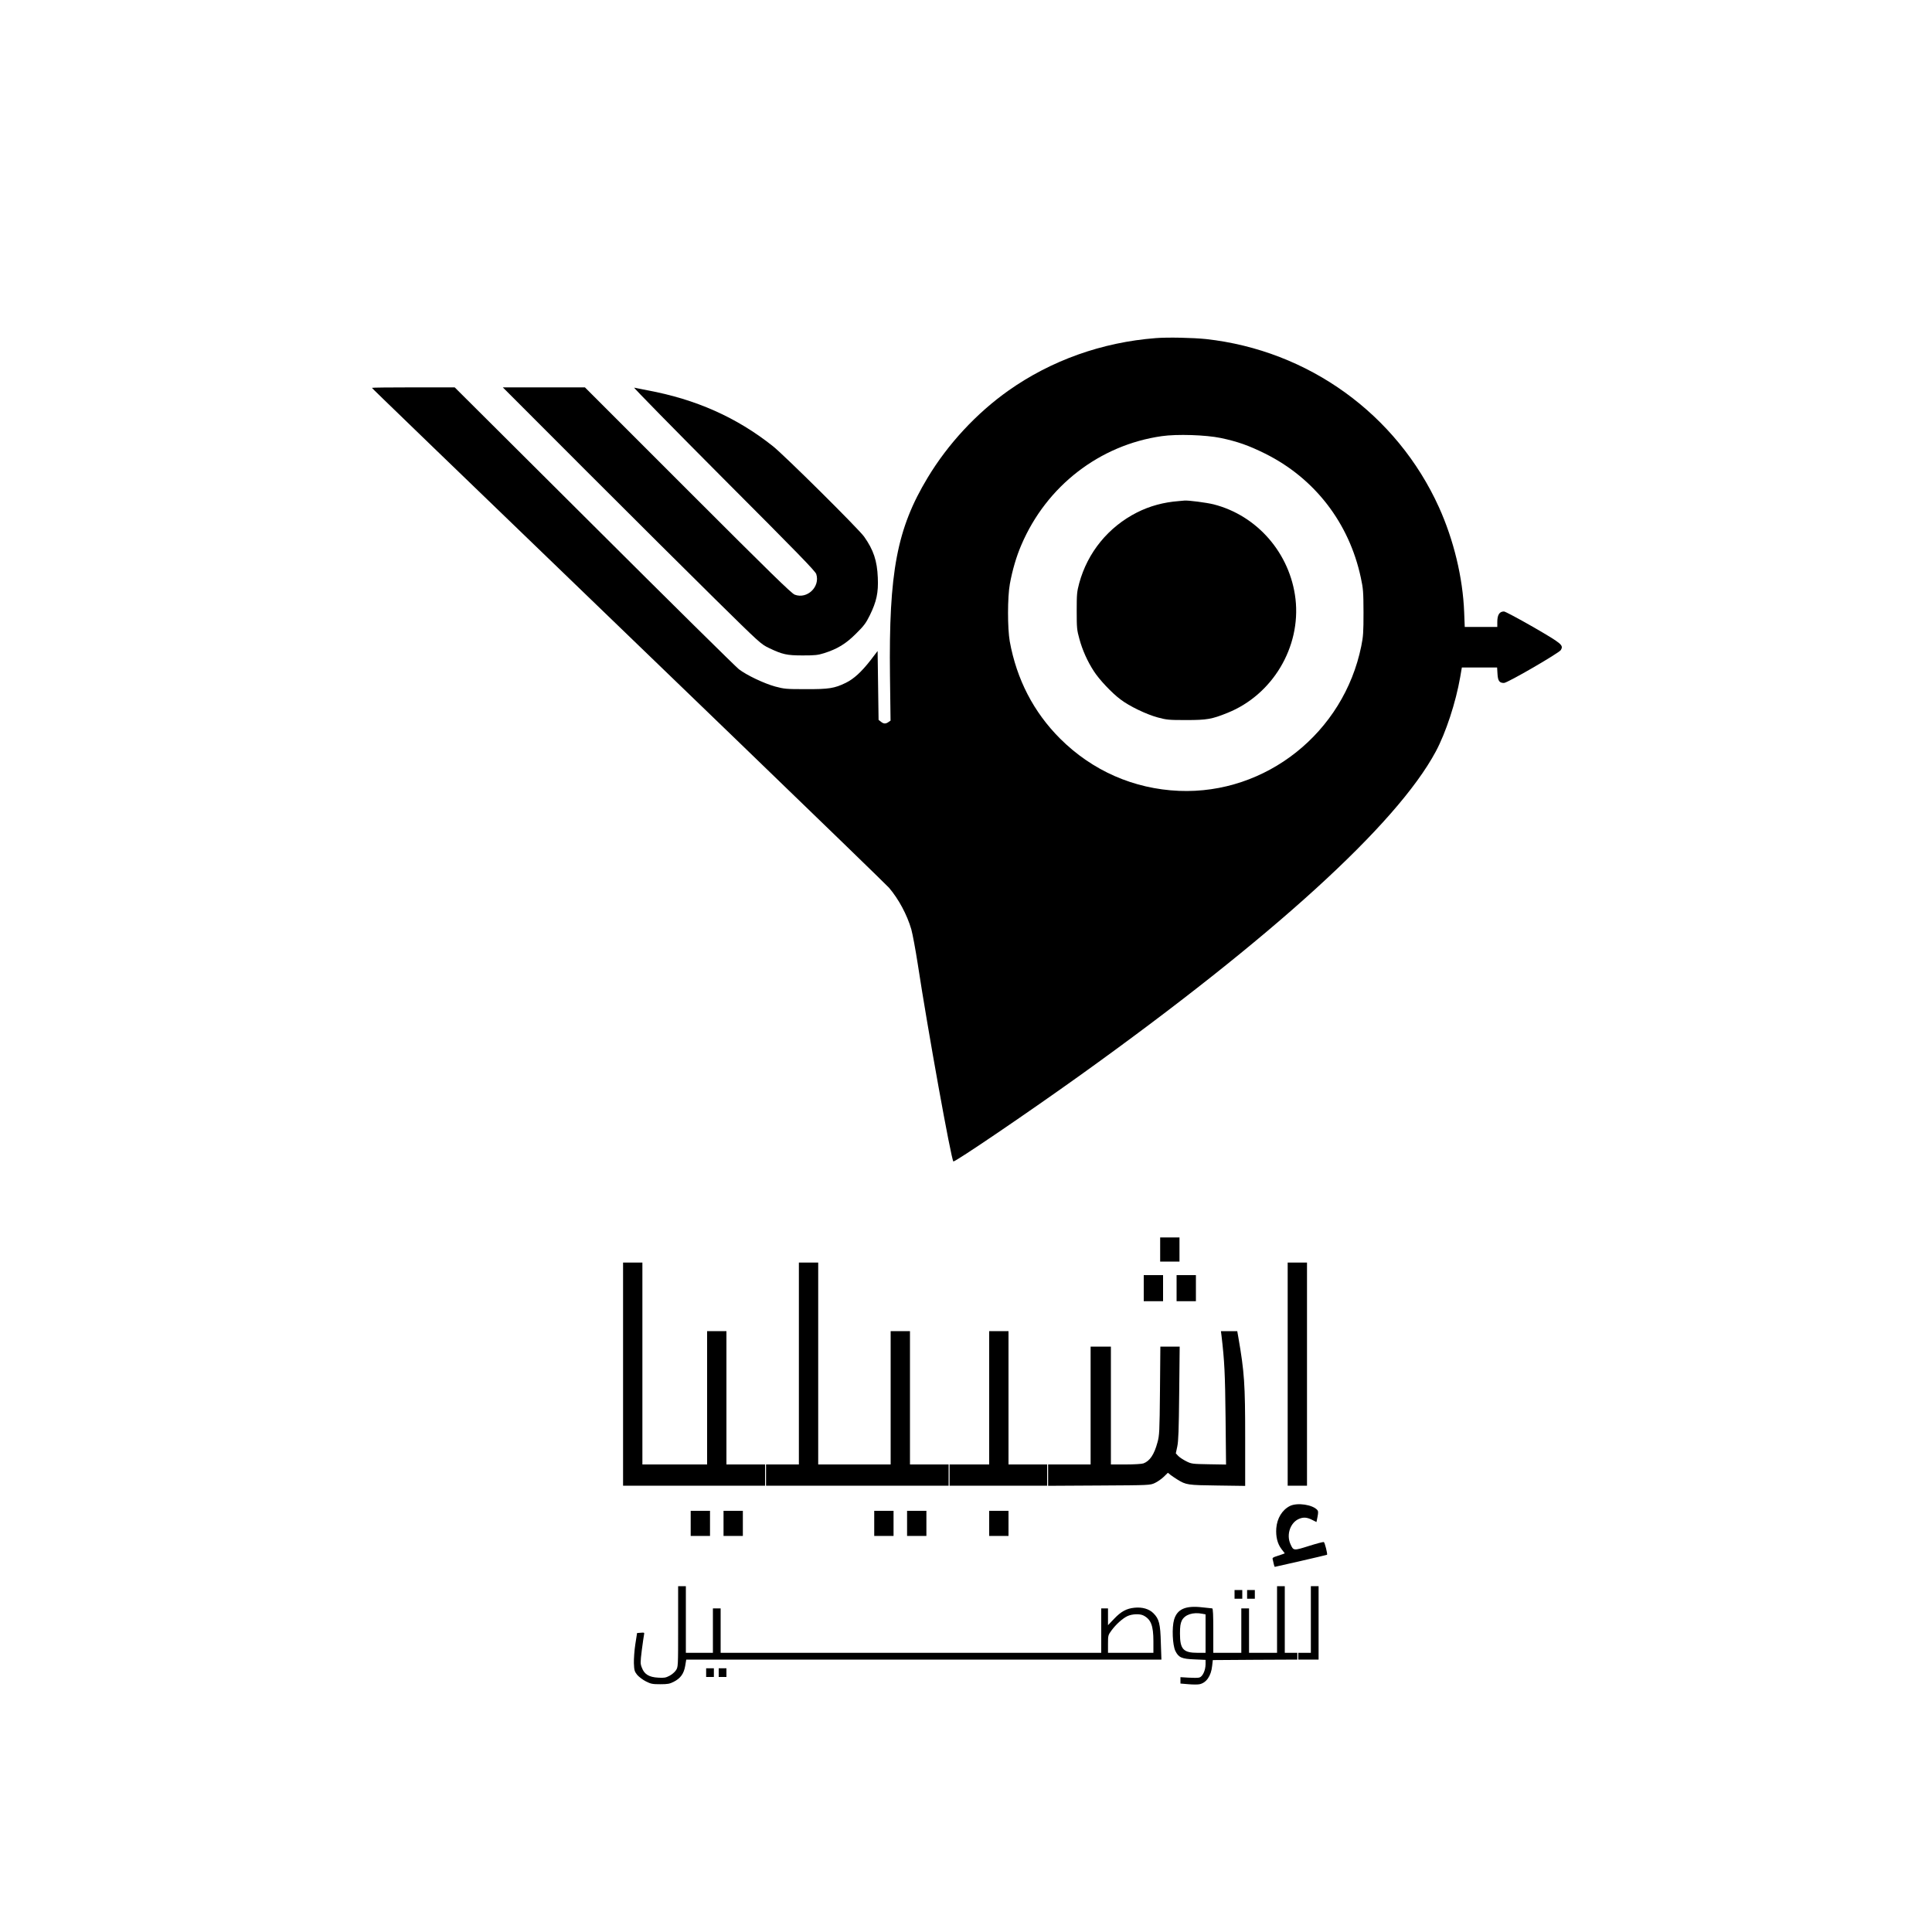 <?xml version="1.0" standalone="no"?>
<!DOCTYPE svg PUBLIC "-//W3C//DTD SVG 20010904//EN"
 "http://www.w3.org/TR/2001/REC-SVG-20010904/DTD/svg10.dtd">
<svg version="1.0" xmlns="http://www.w3.org/2000/svg"
 width="2000pt" height="2000pt" viewBox="0 0 2000 2000"
 preserveAspectRatio="xMidYMid meet">

<g transform="translate(0,2000) scale(0.1,-0.1)"
fill="#000000" stroke="none">
<path d="M11965 16500 c-557 -43 -1083 -231 -1525 -543 -331 -234 -627 -553
-837 -902 -318 -527 -403 -977 -390 -2052 l6 -463 -22 -15 c-29 -20 -50 -19
-78 4 l-24 19 -5 356 -5 357 -74 -97 c-94 -120 -172 -192 -256 -233 -117 -57
-175 -66 -415 -65 -202 0 -221 2 -315 27 -116 32 -295 117 -376 179 -31 24
-706 690 -1499 1481 l-1443 1437 -429 0 c-235 0 -428 -2 -428 -5 0 -4 461
-449 3775 -3645 847 -817 1557 -1506 1578 -1530 99 -116 187 -279 231 -431 13
-47 43 -207 66 -355 105 -690 346 -2023 369 -2047 12 -12 777 508 1320 897
1987 1425 3269 2592 3674 3346 104 194 207 507 253 771 l17 99 183 0 182 0 4
-66 c4 -73 20 -94 67 -94 36 0 572 311 589 341 29 51 12 65 -286 238 -154 88
-290 161 -303 161 -47 0 -69 -35 -69 -109 l0 -51 -168 0 -169 0 -6 153 c-14
358 -108 747 -261 1086 -437 964 -1352 1624 -2411 1741 -135 14 -396 20 -520
10z m672 -1034 c175 -37 288 -77 458 -161 514 -255 871 -718 992 -1284 25
-116 27 -145 28 -361 0 -206 -3 -249 -23 -348 -182 -897 -987 -1536 -1887
-1499 -468 20 -897 208 -1231 541 -274 274 -449 612 -521 1006 -24 136 -24
458 1 595 26 143 68 287 120 406 260 608 809 1032 1452 1124 158 23 457 13
611 -19z"/>
<path d="M12205 14813 c-160 -12 -302 -51 -435 -118 -296 -150 -511 -413 -598
-732 -24 -90 -26 -113 -26 -288 0 -176 2 -197 28 -290 31 -115 84 -233 150
-334 55 -86 186 -225 276 -292 92 -70 267 -154 385 -186 93 -25 114 -27 295
-27 214 0 265 9 426 74 467 187 762 681 705 1179 -55 472 -396 865 -848 980
-72 18 -263 43 -302 39 -9 -1 -34 -3 -56 -5z"/>
<path d="M6070 15124 c476 -476 1077 -1074 1335 -1328 462 -455 472 -464 555
-504 140 -67 185 -77 350 -77 124 0 156 3 220 23 138 44 225 96 331 202 82 81
103 109 143 190 70 143 90 235 83 390 -7 176 -45 288 -142 425 -58 81 -826
843 -945 937 -374 297 -796 485 -1300 578 -63 12 -124 24 -135 27 -11 3 406
-422 926 -944 765 -766 949 -955 959 -986 42 -132 -95 -262 -223 -213 -34 13
-249 223 -1107 1081 l-1065 1065 -425 0 -425 0 865 -866z"/>
<path d="M12010 7065 l0 -125 100 0 100 0 0 125 0 125 -100 0 -100 0 0 -125z"/>
<path d="M6450 5775 l0 -1155 735 0 735 0 0 110 0 110 -200 0 -200 0 0 690 0
690 -100 0 -100 0 0 -690 0 -690 -335 0 -335 0 0 1045 0 1045 -100 0 -100 0 0
-1155z"/>
<path d="M8270 5885 l0 -1045 -170 0 -170 0 0 -110 0 -110 945 0 945 0 0 110
0 110 -200 0 -200 0 0 690 0 690 -100 0 -100 0 0 -690 0 -690 -375 0 -375 0 0
1045 0 1045 -100 0 -100 0 0 -1045z"/>
<path d="M13330 5775 l0 -1155 100 0 100 0 0 1155 0 1155 -100 0 -100 0 0
-1155z"/>
<path d="M11840 6665 l0 -135 100 0 100 0 0 135 0 135 -100 0 -100 0 0 -135z"/>
<path d="M12180 6665 l0 -135 100 0 100 0 0 135 0 135 -100 0 -100 0 0 -135z"/>
<path d="M10240 5530 l0 -690 -205 0 -205 0 0 -110 0 -110 505 0 505 0 0 110
0 110 -200 0 -200 0 0 690 0 690 -100 0 -100 0 0 -690z"/>
<path d="M12645 6173 c31 -264 37 -392 42 -846 l5 -488 -178 3 c-174 3 -180 4
-236 32 -31 16 -68 40 -82 55 l-24 26 15 70 c12 56 16 169 20 553 l5 482 -100
0 -100 0 -4 -457 c-4 -427 -6 -463 -26 -535 -34 -126 -79 -192 -145 -217 -16
-6 -98 -11 -183 -11 l-154 0 0 610 0 610 -105 0 -105 0 0 -610 0 -610 -220 0
-220 0 0 -110 0 -111 528 3 c526 3 527 3 577 26 28 13 69 42 92 64 l43 42 27
-22 c16 -12 48 -34 71 -48 91 -56 105 -58 415 -62 l287 -4 0 500 c0 555 -8
677 -71 1040 l-11 62 -84 0 -85 0 6 -47z"/>
<path d="M13353 4410 c-81 -41 -133 -128 -141 -231 -6 -87 12 -160 54 -215
l34 -44 -23 -9 c-13 -5 -42 -15 -65 -22 -31 -9 -41 -17 -38 -28 3 -9 7 -31 11
-48 4 -18 9 -33 12 -33 6 0 537 122 540 125 8 5 -23 128 -33 132 -7 2 -76 -16
-155 -41 -159 -50 -159 -50 -190 19 -46 100 0 229 94 264 43 17 79 13 129 -12
l46 -23 11 54 c8 42 8 59 -1 69 -47 57 -209 81 -285 43z"/>
<path d="M7150 4230 l0 -130 100 0 100 0 0 130 0 130 -100 0 -100 0 0 -130z"/>
<path d="M7490 4230 l0 -130 100 0 100 0 0 130 0 130 -100 0 -100 0 0 -130z"/>
<path d="M9050 4230 l0 -130 100 0 100 0 0 130 0 130 -100 0 -100 0 0 -130z"/>
<path d="M9390 4230 l0 -130 100 0 100 0 0 130 0 130 -100 0 -100 0 0 -130z"/>
<path d="M10240 4230 l0 -130 100 0 100 0 0 130 0 130 -100 0 -100 0 0 -130z"/>
<path d="M7020 3161 c0 -417 0 -418 -23 -452 -12 -19 -42 -44 -67 -57 -38 -20
-56 -23 -117 -19 -94 5 -143 35 -168 102 -17 43 -17 52 -1 183 10 75 20 147
23 160 5 22 3 23 -33 20 l-39 -3 -18 -115 c-10 -63 -16 -152 -15 -197 3 -73 6
-85 33 -120 18 -21 57 -51 90 -68 53 -27 70 -30 150 -30 77 0 98 4 139 25 71
36 105 84 119 164 l11 66 2459 0 2460 0 -6 173 c-5 198 -18 248 -77 307 -45
45 -116 65 -195 57 -83 -8 -140 -39 -211 -114 l-64 -67 0 87 0 87 -35 0 -35 0
0 -230 0 -230 -1970 0 -1970 0 0 230 0 230 -40 0 -40 0 0 -230 0 -230 -140 0
-140 0 0 345 0 345 -40 0 -40 0 0 -419z m4818 115 c77 -40 102 -105 102 -267
l0 -119 -235 0 -235 0 0 91 c0 88 1 93 35 139 47 65 118 128 168 151 50 22
127 25 165 5z"/>
<path d="M13220 3235 l0 -345 -145 0 -145 0 0 230 0 230 -40 0 -40 0 0 -230 0
-230 -145 0 -145 0 0 230 c0 158 -3 230 -11 230 -6 0 -52 5 -104 11 -172 20
-259 -18 -291 -128 -24 -82 -16 -262 13 -323 34 -69 66 -83 200 -88 l113 -5 0
-46 c-1 -64 -31 -128 -65 -137 -15 -4 -65 -4 -111 -1 l-84 5 0 -33 0 -33 84
-7 c46 -4 97 -4 114 0 70 15 119 85 130 189 l7 61 438 3 437 2 0 35 0 35 -65
0 -65 0 0 345 0 345 -40 0 -40 0 0 -345z m-771 59 l31 -6 0 -199 0 -199 -80 0
c-151 0 -185 37 -185 200 0 73 5 104 19 134 31 62 116 90 215 70z"/>
<path d="M13570 3235 l0 -345 -65 0 -65 0 0 -35 0 -35 105 0 105 0 0 380 0
380 -40 0 -40 0 0 -345z"/>
<path d="M12780 3495 l0 -45 40 0 40 0 0 45 0 45 -40 0 -40 0 0 -45z"/>
<path d="M12910 3495 l0 -45 40 0 40 0 0 45 0 45 -40 0 -40 0 0 -45z"/>
<path d="M7310 2685 l0 -45 40 0 40 0 0 45 0 45 -40 0 -40 0 0 -45z"/>
<path d="M7440 2685 l0 -45 40 0 40 0 0 45 0 45 -40 0 -40 0 0 -45z"/>
</g>
</svg>
